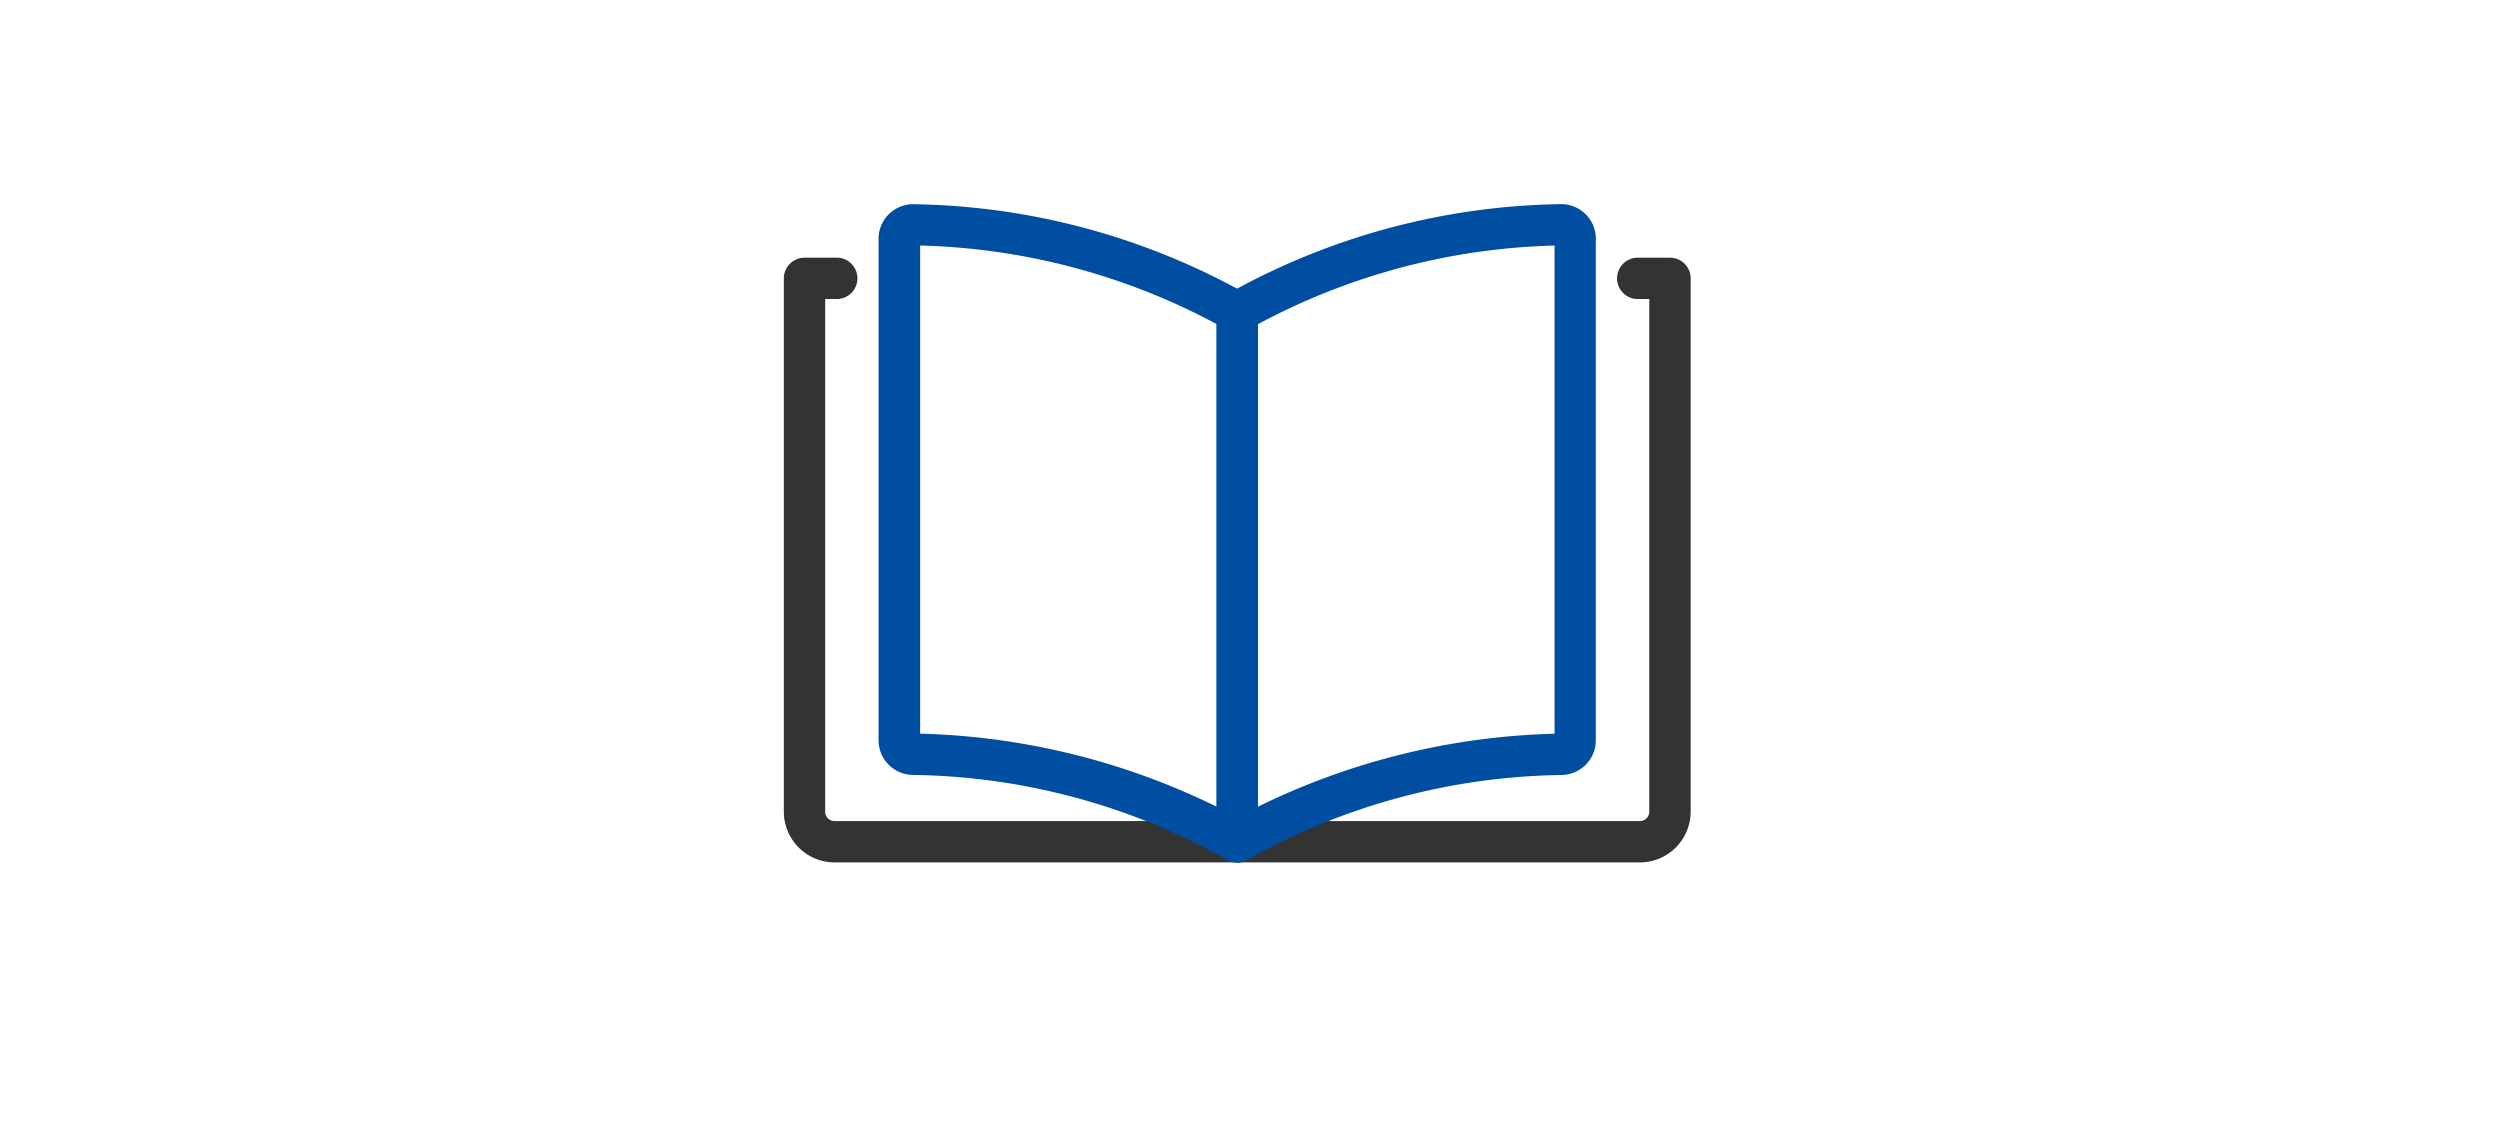<svg xmlns="http://www.w3.org/2000/svg" xmlns:xlink="http://www.w3.org/1999/xlink" width="98" height="44" viewBox="0 0 98 44"><defs><clipPath id="a"><rect width="98" height="44" transform="translate(383 5616)" fill="#c7c7c7"/></clipPath></defs><g transform="translate(-383 -5616)" clip-path="url(#a)"><g transform="translate(413.726 5624.005)"><g transform="translate(0 -0.005)"><path d="M17.774,159.776H1.99A1.993,1.993,0,0,1,0,157.786V136.881a.811.811,0,0,1,.811-.811H2.046a.811.811,0,1,1,0,1.621H1.621v20.095a.369.369,0,0,0,.369.369H17.774a.811.811,0,1,1,0,1.621Z" transform="translate(0 -133.969)" fill="#333"/><path d="M1115.034,159.776h-15.783a.811.811,0,0,1,0-1.621h15.783a.369.369,0,0,0,.369-.369V137.691h-.424a.811.811,0,1,1,0-1.621h1.235a.811.811,0,0,1,.811.811v20.905A1.993,1.993,0,0,1,1115.034,159.776Z" transform="translate(-1081.477 -133.969)" fill="#333"/><path d="M254.806,25.8a.81.81,0,0,1-.415-.114,25.784,25.784,0,0,0-12.3-3.314h0a1.36,1.36,0,0,1-1.346-1.356V1.351A1.356,1.356,0,0,1,242.118,0a27.5,27.5,0,0,1,13.1,3.543.811.811,0,0,1,.4.7V24.992a.811.811,0,0,1-.811.811Zm-12.434-5.046A27.978,27.978,0,0,1,254,23.618V4.7a25.936,25.936,0,0,0-11.624-3.08V20.757Zm-.263,0Z" transform="translate(-237.032 0.005)" fill="#004ea1"/><path d="M1099.261,25.806a.811.811,0,0,1-.811-.811V4.237a.811.811,0,0,1,.4-.7A27.494,27.494,0,0,1,1111.949,0a1.356,1.356,0,0,1,1.368,1.356V21.022a1.36,1.36,0,0,1-1.346,1.356h0a25.784,25.784,0,0,0-12.3,3.314.81.81,0,0,1-.415.114Zm.811-21.1V23.621A27.979,27.979,0,0,1,1111.7,20.76V1.624a25.934,25.934,0,0,0-11.624,3.08Zm11.893,16.863h0Zm-.006-.811Z" transform="translate(-1081.487 0.002)" fill="#004ea1"/></g></g></g></svg>